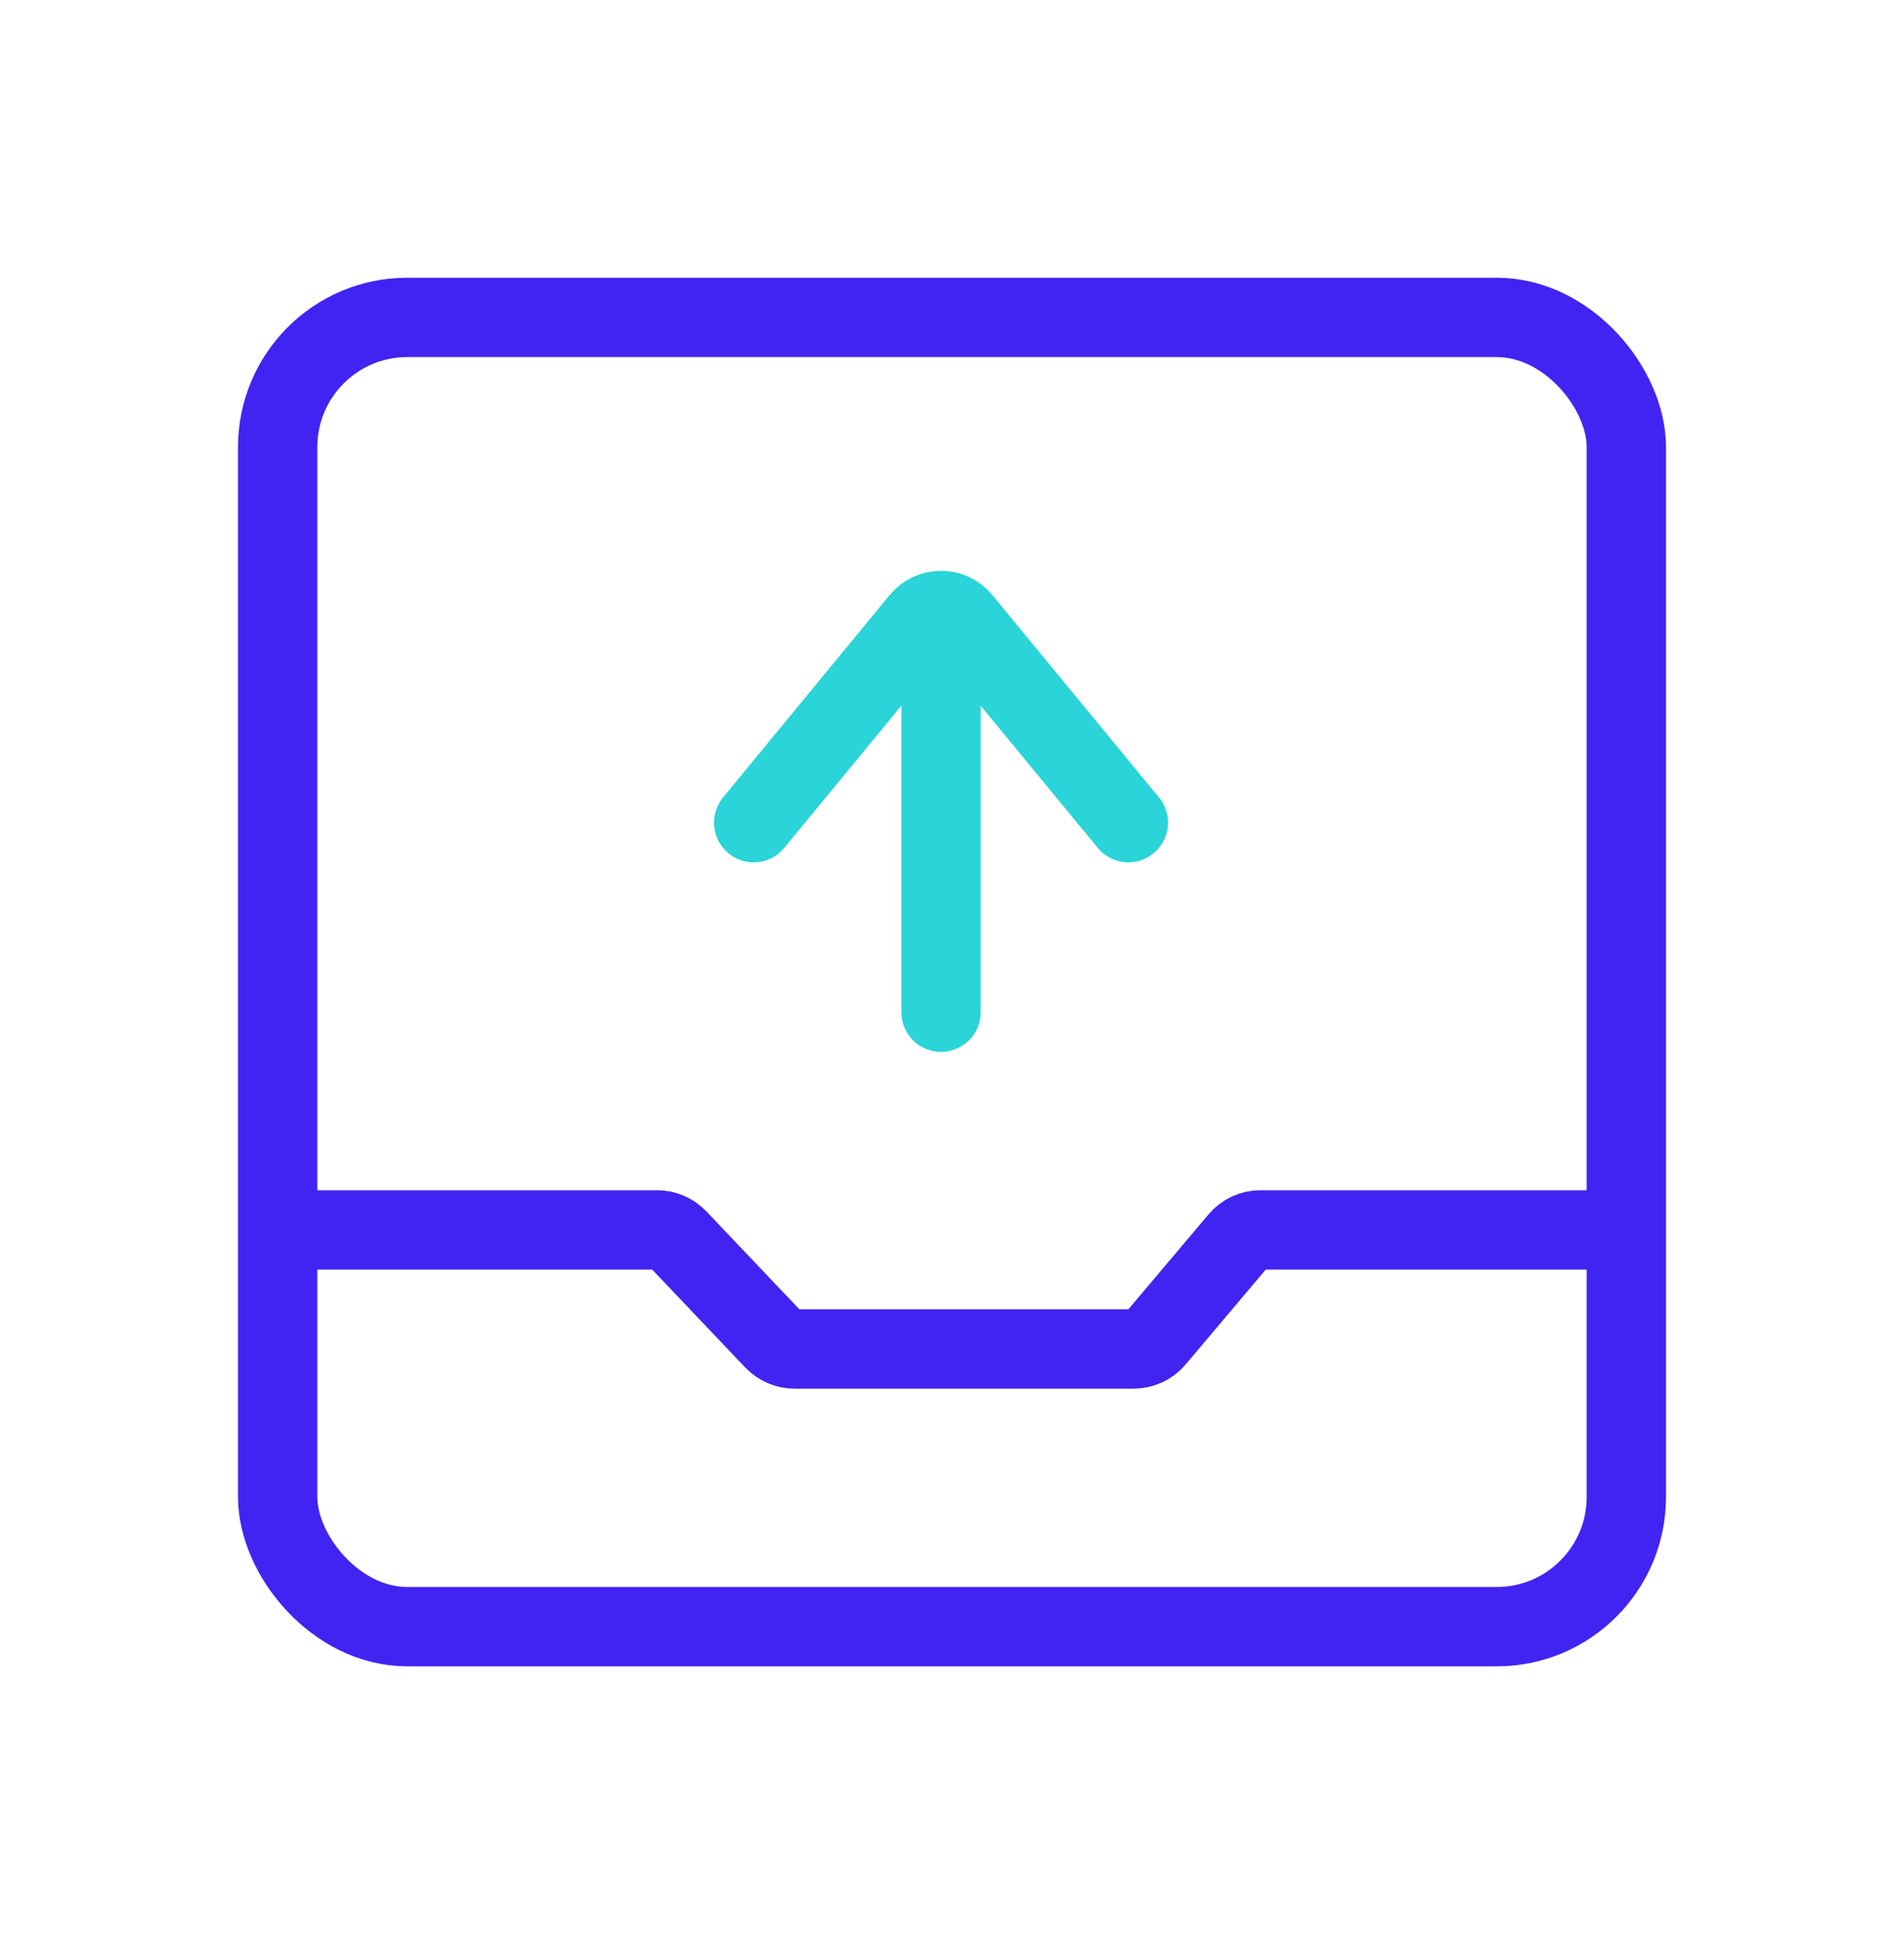 <svg width="48" height="49" viewBox="0 0 48 49" fill="none" xmlns="http://www.w3.org/2000/svg">
<path d="M23.723 25.512V15.675M19 20.735L23.202 15.632C23.472 15.305 23.974 15.305 24.244 15.632L28.446 20.735" stroke="#2AD4D9" stroke-width="2" stroke-linecap="round"/>
<rect x="7" y="8" width="34" height="33" rx="3.269" stroke="#4124F1" stroke-width="2"/>
<path d="M8 31H16.566C16.761 31 16.947 31.08 17.082 31.221L19.512 33.779C19.647 33.92 19.833 34 20.028 34H28.581C28.79 34 28.989 33.908 29.124 33.748L31.232 31.252C31.368 31.092 31.566 31 31.776 31L40 31" stroke="#4124F1" stroke-width="2" stroke-linecap="round"/>
</svg>
